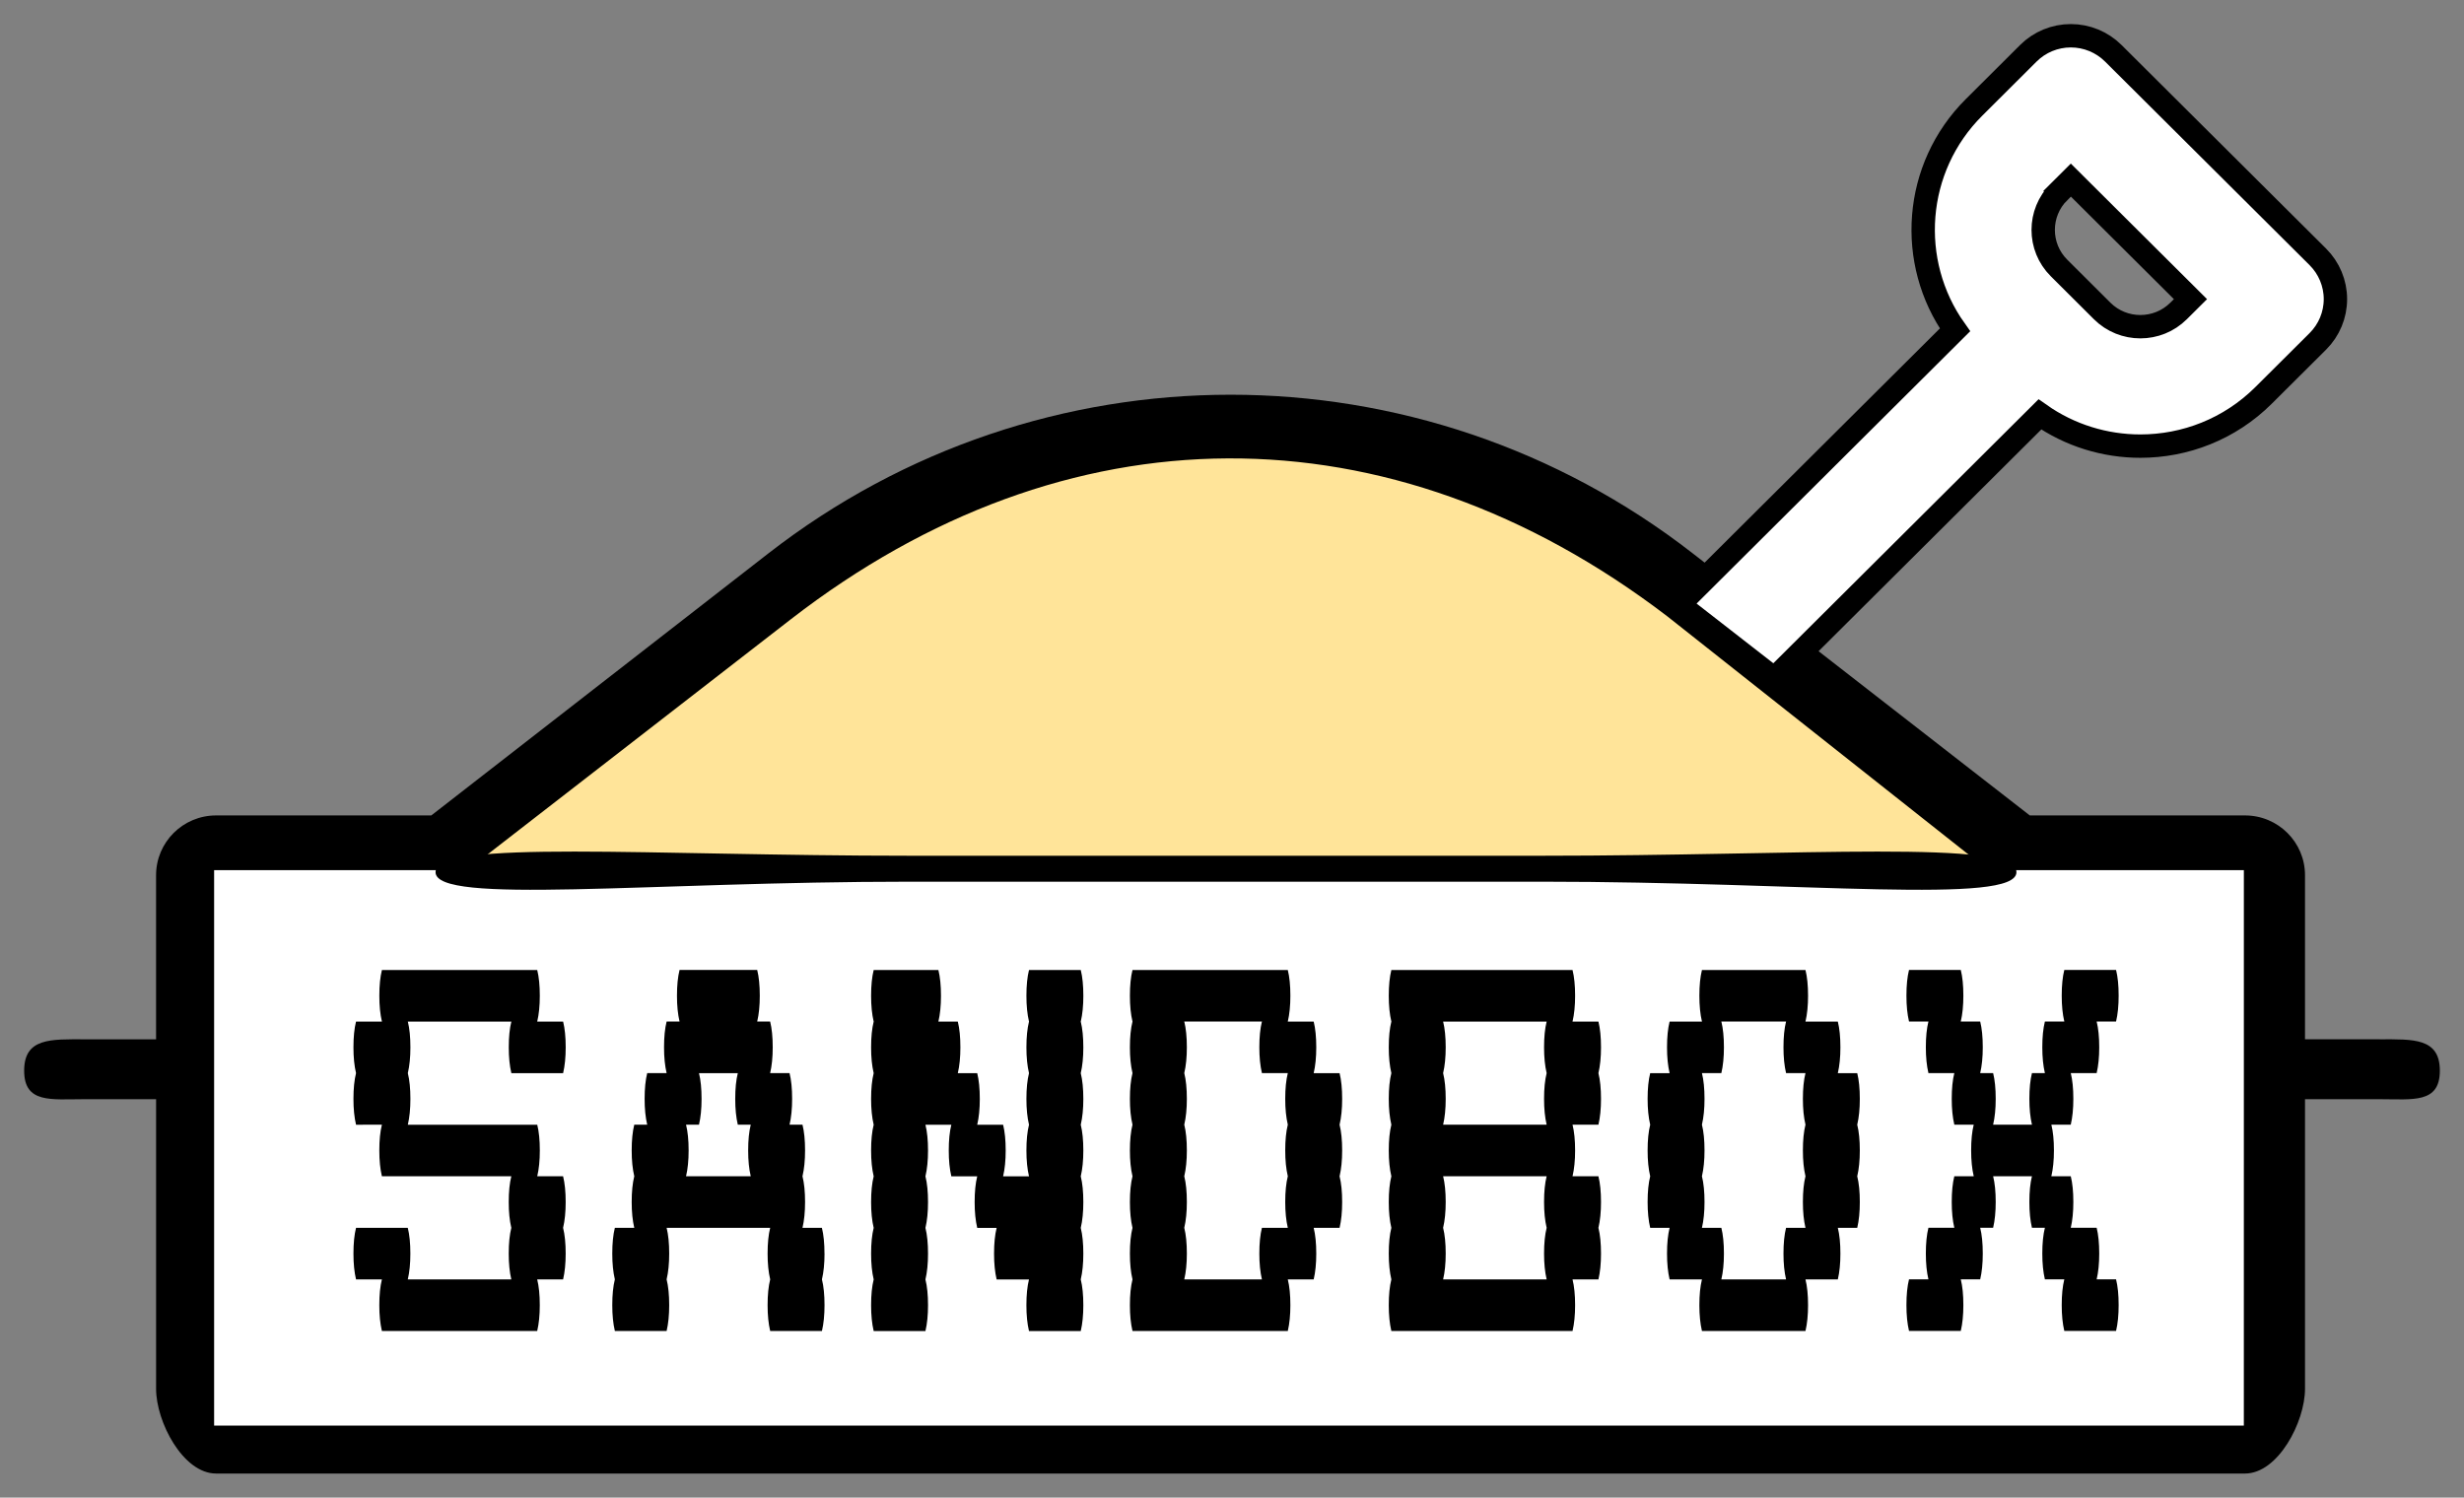 <svg
  
  
   viewBox="0 0 134.937 82.021"
   version="1.100"
   id="svg1"
   xml:space="preserve"
   inkscape:version="1.400.2 (2aeb623e1d, 2025-05-12)"
   sodipodi:docname="sandbox-before.svg"
   xmlns:inkscape="http://www.inkscape.org/namespaces/inkscape"
   xmlns:sodipodi="http://sodipodi.sourceforge.net/DTD/sodipodi-0.dtd"
   xmlns="http://www.w3.org/2000/svg"
   xmlns:svg="http://www.w3.org/2000/svg"><rect x="0" y="0" width="134.937" height="82.021" fill="#808080" stroke="none"/><sodipodi:namedview
     id="namedview1"
     pagecolor="#ffffff"
     bordercolor="#000000"
     borderopacity="0.250"
     inkscape:showpageshadow="2"
     inkscape:pageopacity="0.000"
     inkscape:pagecheckerboard="0"
     inkscape:deskcolor="#d1d1d1"
     inkscape:document-units="px"
     inkscape:zoom="0.858"
     inkscape:cx="198.788"
     inkscape:cy="160.313"
     inkscape:window-width="1854"
     inkscape:window-height="1011"
     inkscape:window-x="0"
     inkscape:window-y="0"
     inkscape:window-maximized="1"
     inkscape:current-layer="layer1"
     showguides="true" /><defs
     id="defs1" /><g
     inkscape:label="Layer 1"
     inkscape:groupmode="layer"
     id="layer1"
     transform="translate(-39.808,-109.197)"><polygon
       style="fill:#FFFFFF;fill-opacity:1"
       points="462.931,400.168 49.056,400.168 49.056,315.161 49.056,275.095 97.170,275.095 414.818,275.095 462.931,275.095 462.931,315.161 "
       id="polygon1"
       transform="matrix(0.274,0,0,0.267,37.343,81.934)" /><path
       style="fill:#ffe499;stroke-width:0.267"
       d="M 149.833,156.960 H 64.560 l 19.348,-14.931 c 13.686,-10.565 32.895,-10.565 46.581,0 z"
       id="path1" /><path
       d="m 170.134,166.117 h -4.096 v -8.988 c 0,-1.807 -1.472,-3.273 -3.288,-3.273 h -11.784 l -10.811,-8.406 -5.221,-4.060 -2.420,-1.882 C 117.608,127.917 96.788,127.917 81.883,139.508 L 63.427,153.856 H 51.643 c -1.816,0 -3.288,1.466 -3.288,3.273 v 8.988 h -3.936 c -1.816,0 -3.288,-0.090 -3.288,1.718 0,1.807 1.472,1.562 3.288,1.562 h 3.937 v 15.864 c 0,1.807 1.472,4.638 3.288,4.638 h 111.106 c 1.816,0 3.288,-2.831 3.288,-4.638 v -15.864 h 4.096 c 1.816,0 3.288,0.245 3.288,-1.562 0,-1.807 -1.472,-1.718 -3.289,-1.718 z M 83.119,143.111 c 15.035,-11.637 32.755,-11.800 48.001,-0.156 l 17.912,14.167 H 65.048 Z m 79.569,44.164 H 51.534 v -17.878 -3.280 -9.265 h 13.026 85.273 12.856 v 9.265 3.280 z"
       id="path4"
       style="fill:#000000;fill-opacity:1;stroke:none;stroke-width:0.774;stroke-dasharray:none;stroke-opacity:1"
       sodipodi:nodetypes="scssccccccsscssscsssscssscccccccccccccccc" /><path
       d="M 124.260,156.064 H 89.635 c -14.346,0 -25.975,-0.908 -25.975,0.899 0,1.807 11.629,0.522 25.975,0.522 h 34.625 c 14.346,0 25.975,1.285 25.975,-0.522 0,-1.807 -11.629,-0.899 -25.975,-0.899 z"
       id="path5"
       style="fill:#000000;stroke-width:0.753"
       sodipodi:nodetypes="sssssss" /><path
       style="font-size:35.365px;font-family:VT323;-inkscape-font-specification:VT323;fill:#000000;stroke-width:8.521"
       d="m 70.504,173.967 q 0.141,0.566 0.141,1.415 0,0.813 -0.141,1.415 0.141,0.566 0.141,1.415 0,0.813 -0.141,1.415 h -1.415 q 0.141,0.566 0.141,1.415 0,0.813 -0.141,1.415 h -8.488 q -0.141,-0.601 -0.141,-1.415 0,-0.849 0.141,-1.415 H 59.187 q -0.141,-0.601 -0.141,-1.415 0,-0.849 0.141,-1.415 h 2.829 q 0.141,0.566 0.141,1.415 0,0.813 -0.141,1.415 h 5.658 q -0.141,-0.601 -0.141,-1.415 0,-0.849 0.141,-1.415 -0.141,-0.601 -0.141,-1.415 0,-0.849 0.141,-1.415 h -7.073 q -0.141,-0.601 -0.141,-1.415 0,-0.849 0.141,-1.415 H 59.187 q -0.141,-0.601 -0.141,-1.415 0,-0.849 0.141,-1.415 -0.141,-0.601 -0.141,-1.415 0,-0.849 0.141,-1.415 h 1.415 q -0.141,-0.601 -0.141,-1.415 0,-0.849 0.141,-1.415 h 8.488 q 0.141,0.566 0.141,1.415 0,0.813 -0.141,1.415 h 1.415 q 0.141,0.566 0.141,1.415 0,0.813 -0.141,1.415 h -2.829 q -0.141,-0.601 -0.141,-1.415 0,-0.849 0.141,-1.415 h -5.658 q 0.141,0.566 0.141,1.415 0,0.813 -0.141,1.415 0.141,0.566 0.141,1.415 0,0.813 -0.141,1.415 h 7.073 q 0.141,0.566 0.141,1.415 0,0.813 -0.141,1.415 z m 14.288,4.244 q 0,0.813 -0.141,1.415 0.141,0.566 0.141,1.415 0,0.813 -0.141,1.415 h -2.829 q -0.141,-0.601 -0.141,-1.415 0,-0.849 0.141,-1.415 -0.141,-0.601 -0.141,-1.415 0,-0.849 0.141,-1.415 H 76.162 q 0.141,0.566 0.141,1.415 0,0.813 -0.141,1.415 0.141,0.566 0.141,1.415 0,0.813 -0.141,1.415 h -2.829 q -0.141,-0.601 -0.141,-1.415 0,-0.849 0.141,-1.415 -0.141,-0.601 -0.141,-1.415 0,-0.849 0.141,-1.415 h 1.061 q -0.141,-0.601 -0.141,-1.415 0,-0.849 0.141,-1.415 -0.141,-0.601 -0.141,-1.415 0,-0.849 0.141,-1.415 h 0.707 q -0.141,-0.601 -0.141,-1.415 0,-0.849 0.141,-1.415 h 1.061 q -0.141,-0.601 -0.141,-1.415 0,-0.849 0.141,-1.415 h 0.707 q -0.141,-0.601 -0.141,-1.415 0,-0.849 0.141,-1.415 h 4.244 q 0.141,0.566 0.141,1.415 0,0.813 -0.141,1.415 h 0.707 q 0.141,0.566 0.141,1.415 0,0.813 -0.141,1.415 h 1.061 q 0.141,0.566 0.141,1.415 0,0.813 -0.141,1.415 h 0.707 q 0.141,0.566 0.141,1.415 0,0.813 -0.141,1.415 0.141,0.566 0.141,1.415 0,0.813 -0.141,1.415 h 1.061 q 0.141,0.566 0.141,1.415 z m -4.032,-4.244 q -0.141,-0.601 -0.141,-1.415 0,-0.849 0.141,-1.415 h -0.707 q -0.141,-0.601 -0.141,-1.415 0,-0.849 0.141,-1.415 h -2.122 q 0.141,0.566 0.141,1.415 0,0.813 -0.141,1.415 h -0.707 q 0.141,0.566 0.141,1.415 0,0.813 -0.141,1.415 z m 18.036,-8.488 q 0.141,0.566 0.141,1.415 0,0.813 -0.141,1.415 0.141,0.566 0.141,1.415 0,0.813 -0.141,1.415 0.141,0.566 0.141,1.415 0,0.813 -0.141,1.415 0.141,0.566 0.141,1.415 0,0.813 -0.141,1.415 0.141,0.566 0.141,1.415 0,0.813 -0.141,1.415 0.141,0.566 0.141,1.415 0,0.813 -0.141,1.415 h -2.829 q -0.141,-0.601 -0.141,-1.415 0,-0.849 0.141,-1.415 h -1.768 q -0.141,-0.601 -0.141,-1.415 0,-0.849 0.141,-1.415 H 93.138 q -0.141,-0.601 -0.141,-1.415 0,-0.849 0.141,-1.415 h -1.415 q -0.141,-0.601 -0.141,-1.415 0,-0.849 0.141,-1.415 h -1.415 q 0.141,0.566 0.141,1.415 0,0.813 -0.141,1.415 0.141,0.566 0.141,1.415 0,0.813 -0.141,1.415 0.141,0.566 0.141,1.415 0,0.813 -0.141,1.415 0.141,0.566 0.141,1.415 0,0.813 -0.141,1.415 h -2.829 q -0.141,-0.601 -0.141,-1.415 0,-0.849 0.141,-1.415 -0.141,-0.601 -0.141,-1.415 0,-0.849 0.141,-1.415 -0.141,-0.601 -0.141,-1.415 0,-0.849 0.141,-1.415 -0.141,-0.601 -0.141,-1.415 0,-0.849 0.141,-1.415 -0.141,-0.601 -0.141,-1.415 0,-0.849 0.141,-1.415 -0.141,-0.601 -0.141,-1.415 0,-0.849 0.141,-1.415 -0.141,-0.601 -0.141,-1.415 0,-0.849 0.141,-1.415 h 3.537 q 0.141,0.566 0.141,1.415 0,0.813 -0.141,1.415 h 1.061 q 0.141,0.566 0.141,1.415 0,0.813 -0.141,1.415 h 1.061 q 0.141,0.566 0.141,1.415 0,0.813 -0.141,1.415 h 1.415 q 0.141,0.566 0.141,1.415 0,0.813 -0.141,1.415 h 1.415 q -0.141,-0.601 -0.141,-1.415 0,-0.849 0.141,-1.415 -0.141,-0.601 -0.141,-1.415 0,-0.849 0.141,-1.415 -0.141,-0.601 -0.141,-1.415 0,-0.849 0.141,-1.415 -0.141,-0.601 -0.141,-1.415 0,-0.849 0.141,-1.415 h 2.829 q 0.141,0.566 0.141,1.415 0,0.813 -0.141,1.415 z m 14.146,5.658 q 0.141,0.566 0.141,1.415 0,0.813 -0.141,1.415 0.141,0.566 0.141,1.415 0,0.813 -0.141,1.415 h -1.415 q 0.141,0.566 0.141,1.415 0,0.813 -0.141,1.415 h -1.415 q 0.141,0.566 0.141,1.415 0,0.813 -0.141,1.415 h -8.488 q -0.141,-0.601 -0.141,-1.415 0,-0.849 0.141,-1.415 -0.141,-0.601 -0.141,-1.415 0,-0.849 0.141,-1.415 -0.141,-0.601 -0.141,-1.415 0,-0.849 0.141,-1.415 -0.141,-0.601 -0.141,-1.415 0,-0.849 0.141,-1.415 -0.141,-0.601 -0.141,-1.415 0,-0.849 0.141,-1.415 -0.141,-0.601 -0.141,-1.415 0,-0.849 0.141,-1.415 -0.141,-0.601 -0.141,-1.415 0,-0.849 0.141,-1.415 h 8.488 q 0.141,0.566 0.141,1.415 0,0.813 -0.141,1.415 h 1.415 q 0.141,0.566 0.141,1.415 0,0.813 -0.141,1.415 h 1.415 q 0.141,0.566 0.141,1.415 0,0.813 -0.141,1.415 z m -2.829,5.658 q -0.141,-0.601 -0.141,-1.415 0,-0.849 0.141,-1.415 -0.141,-0.601 -0.141,-1.415 0,-0.849 0.141,-1.415 -0.141,-0.601 -0.141,-1.415 0,-0.849 0.141,-1.415 h -1.415 q -0.141,-0.601 -0.141,-1.415 0,-0.849 0.141,-1.415 h -4.244 q 0.141,0.566 0.141,1.415 0,0.813 -0.141,1.415 0.141,0.566 0.141,1.415 0,0.813 -0.141,1.415 0.141,0.566 0.141,1.415 0,0.813 -0.141,1.415 0.141,0.566 0.141,1.415 0,0.813 -0.141,1.415 0.141,0.566 0.141,1.415 0,0.813 -0.141,1.415 h 4.244 q -0.141,-0.601 -0.141,-1.415 0,-0.849 0.141,-1.415 z m 17.117,-7.073 q 0,0.813 -0.141,1.415 h -1.415 q 0.141,0.566 0.141,1.415 0,0.813 -0.141,1.415 h 1.415 q 0.141,0.566 0.141,1.415 0,0.813 -0.141,1.415 0.141,0.566 0.141,1.415 0,0.813 -0.141,1.415 h -1.415 q 0.141,0.566 0.141,1.415 0,0.813 -0.141,1.415 h -9.902 q -0.141,-0.601 -0.141,-1.415 0,-0.849 0.141,-1.415 -0.141,-0.601 -0.141,-1.415 0,-0.849 0.141,-1.415 -0.141,-0.601 -0.141,-1.415 0,-0.849 0.141,-1.415 -0.141,-0.601 -0.141,-1.415 0,-0.849 0.141,-1.415 -0.141,-0.601 -0.141,-1.415 0,-0.849 0.141,-1.415 -0.141,-0.601 -0.141,-1.415 0,-0.849 0.141,-1.415 -0.141,-0.601 -0.141,-1.415 0,-0.849 0.141,-1.415 h 9.902 q 0.141,0.566 0.141,1.415 0,0.813 -0.141,1.415 h 1.415 q 0.141,0.566 0.141,1.415 0,0.813 -0.141,1.415 0.141,0.566 0.141,1.415 z m -2.971,1.415 q -0.141,-0.601 -0.141,-1.415 0,-0.849 0.141,-1.415 -0.141,-0.601 -0.141,-1.415 0,-0.849 0.141,-1.415 h -5.658 q 0.141,0.566 0.141,1.415 0,0.813 -0.141,1.415 0.141,0.566 0.141,1.415 0,0.813 -0.141,1.415 z m 0,5.658 q -0.141,-0.601 -0.141,-1.415 0,-0.849 0.141,-1.415 h -5.658 q 0.141,0.566 0.141,1.415 0,0.813 -0.141,1.415 0.141,0.566 0.141,1.415 0,0.813 -0.141,1.415 h 5.658 q -0.141,-0.601 -0.141,-1.415 0,-0.849 0.141,-1.415 z m 16.975,-5.658 q 0.141,0.566 0.141,1.415 0,0.813 -0.141,1.415 0.141,0.566 0.141,1.415 0,0.813 -0.141,1.415 h -1.061 q 0.141,0.566 0.141,1.415 0,0.813 -0.141,1.415 h -1.768 q 0.141,0.566 0.141,1.415 0,0.813 -0.141,1.415 h -5.658 q -0.141,-0.601 -0.141,-1.415 0,-0.849 0.141,-1.415 h -1.768 q -0.141,-0.601 -0.141,-1.415 0,-0.849 0.141,-1.415 h -1.061 q -0.141,-0.601 -0.141,-1.415 0,-0.849 0.141,-1.415 -0.141,-0.601 -0.141,-1.415 0,-0.849 0.141,-1.415 -0.141,-0.601 -0.141,-1.415 0,-0.849 0.141,-1.415 h 1.061 q -0.141,-0.601 -0.141,-1.415 0,-0.849 0.141,-1.415 h 1.768 q -0.141,-0.601 -0.141,-1.415 0,-0.849 0.141,-1.415 h 5.658 q 0.141,0.566 0.141,1.415 0,0.813 -0.141,1.415 h 1.768 q 0.141,0.566 0.141,1.415 0,0.813 -0.141,1.415 h 1.061 q 0.141,0.566 0.141,1.415 0,0.813 -0.141,1.415 z m -2.829,5.658 q -0.141,-0.601 -0.141,-1.415 0,-0.849 0.141,-1.415 -0.141,-0.601 -0.141,-1.415 0,-0.849 0.141,-1.415 -0.141,-0.601 -0.141,-1.415 0,-0.849 0.141,-1.415 h -1.061 q -0.141,-0.601 -0.141,-1.415 0,-0.849 0.141,-1.415 h -3.537 q 0.141,0.566 0.141,1.415 0,0.813 -0.141,1.415 h -1.061 q 0.141,0.566 0.141,1.415 0,0.813 -0.141,1.415 0.141,0.566 0.141,1.415 0,0.813 -0.141,1.415 0.141,0.566 0.141,1.415 0,0.813 -0.141,1.415 h 1.061 q 0.141,0.566 0.141,1.415 0,0.813 -0.141,1.415 h 3.537 q -0.141,-0.601 -0.141,-1.415 0,-0.849 0.141,-1.415 z m 16.975,2.829 q 0.141,0.566 0.141,1.415 0,0.813 -0.141,1.415 h -2.829 q -0.141,-0.601 -0.141,-1.415 0,-0.849 0.141,-1.415 h -1.061 q -0.141,-0.601 -0.141,-1.415 0,-0.849 0.141,-1.415 h -0.707 q -0.141,-0.601 -0.141,-1.415 0,-0.849 0.141,-1.415 h -2.122 q 0.141,0.566 0.141,1.415 0,0.813 -0.141,1.415 h -0.707 q 0.141,0.566 0.141,1.415 0,0.813 -0.141,1.415 h -1.061 q 0.141,0.566 0.141,1.415 0,0.813 -0.141,1.415 h -2.829 q -0.141,-0.601 -0.141,-1.415 0,-0.849 0.141,-1.415 h 1.061 q -0.141,-0.601 -0.141,-1.415 0,-0.849 0.141,-1.415 h 1.415 q -0.141,-0.601 -0.141,-1.415 0,-0.849 0.141,-1.415 h 1.061 q -0.141,-0.601 -0.141,-1.415 0,-0.849 0.141,-1.415 h -1.061 q -0.141,-0.601 -0.141,-1.415 0,-0.849 0.141,-1.415 h -1.415 q -0.141,-0.601 -0.141,-1.415 0,-0.849 0.141,-1.415 h -1.061 q -0.141,-0.601 -0.141,-1.415 0,-0.849 0.141,-1.415 h 2.829 q 0.141,0.566 0.141,1.415 0,0.813 -0.141,1.415 h 1.061 q 0.141,0.566 0.141,1.415 0,0.813 -0.141,1.415 h 0.707 q 0.141,0.566 0.141,1.415 0,0.813 -0.141,1.415 h 2.122 q -0.141,-0.601 -0.141,-1.415 0,-0.849 0.141,-1.415 h 0.707 q -0.141,-0.601 -0.141,-1.415 0,-0.849 0.141,-1.415 h 1.061 q -0.141,-0.601 -0.141,-1.415 0,-0.849 0.141,-1.415 h 2.829 q 0.141,0.566 0.141,1.415 0,0.813 -0.141,1.415 h -1.061 q 0.141,0.566 0.141,1.415 0,0.813 -0.141,1.415 h -1.415 q 0.141,0.566 0.141,1.415 0,0.813 -0.141,1.415 h -1.061 q 0.141,0.566 0.141,1.415 0,0.813 -0.141,1.415 h 1.061 q 0.141,0.566 0.141,1.415 0,0.813 -0.141,1.415 h 1.415 q 0.141,0.566 0.141,1.415 0,0.813 -0.141,1.415 z"
       id="text6"
       transform="scale(1.002,0.998)"
       aria-label="SANDBOX" /><path
       d="m 136.974,146.373 14.546,-14.480 c 1.642,1.157 3.572,1.737 5.502,1.737 2.442,0 4.884,-0.925 6.743,-2.775 l 2.976,-2.962 c 0.617,-0.614 0.963,-1.446 0.963,-2.314 0,-0.868 -0.347,-1.700 -0.963,-2.314 l -11.203,-11.151 c -0.617,-0.614 -1.453,-0.959 -2.325,-0.959 h -10e-4 c -0.872,2.600e-4 -1.709,0.345 -2.325,0.960 l -2.972,2.961 c -3.329,3.314 -3.675,8.487 -1.044,12.187 l -15.118,15.049 z m 15.592,-26.669 0.648,-0.645 6.552,6.521 -0.651,0.648 c -1.154,1.148 -3.031,1.149 -4.185,0 l -2.364,-2.356 c -1.154,-1.149 -1.154,-3.017 8e-4,-4.167 z"
       id="path2"
       style="fill:#FFFFFF;fill-opacity:1;stroke:#000000;stroke-width:1.280;stroke-dasharray:none;stroke-opacity:1"
       sodipodi:nodetypes="ccssssccssccccccccsccc" /></g></svg>
